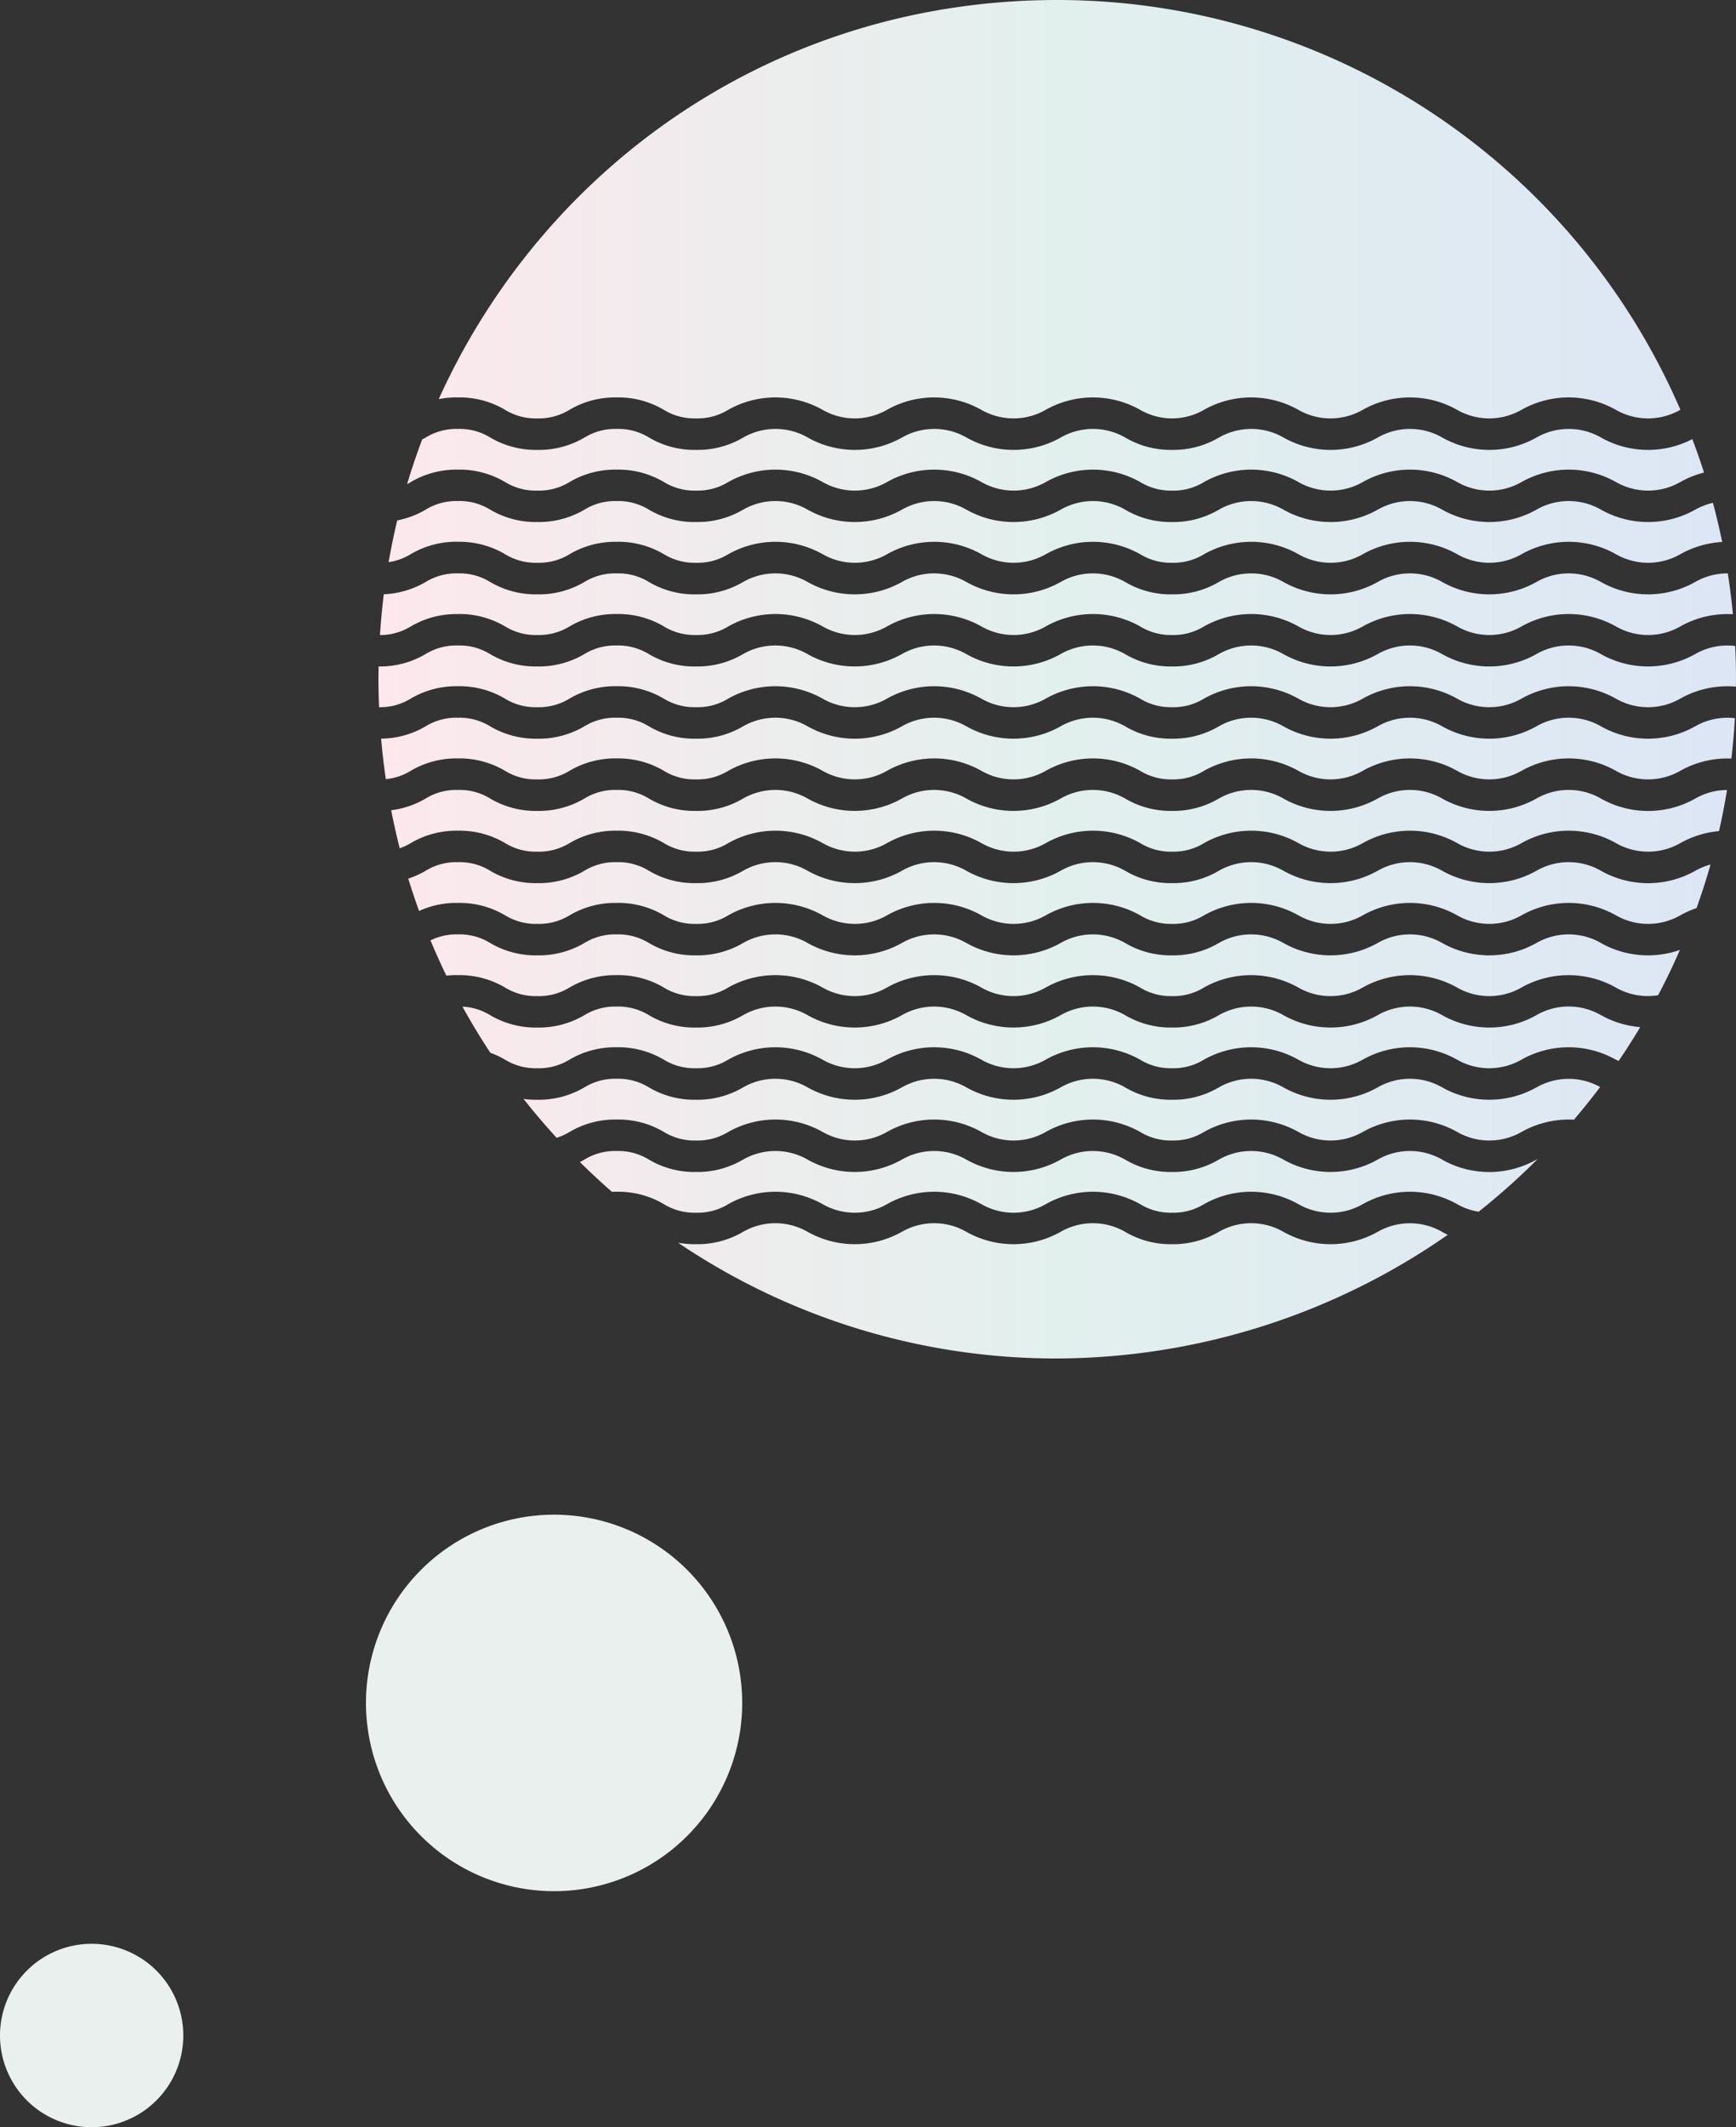 <?xml version="1.0" encoding="UTF-8"?> <svg xmlns="http://www.w3.org/2000/svg" xmlns:xlink="http://www.w3.org/1999/xlink" width="417.443" height="511.171" viewBox="0 0 417.443 511.171"><rect x="0" y="0" width="417.443" height="511.171" fill="#333333" stroke="none"/><defs><clipPath id="clip-path"><rect id="長方形_3909" data-name="長方形 3909" width="90.472" height="90.472" fill="none"></rect></clipPath><clipPath id="clip-path-2"><rect id="長方形_3910" data-name="長方形 3910" width="44.076" height="44.076" fill="none"></rect></clipPath><linearGradient id="linear-gradient" y1="0.5" x2="1" y2="0.5" gradientUnits="objectBoundingBox"><stop offset="0" stop-color="#fce8ed"></stop><stop offset="0.5" stop-color="#e2f0ed"></stop><stop offset="1" stop-color="#dde6f5"></stop></linearGradient></defs><g id="ptn_circle01" transform="translate(-988 -2247.226)"><g id="グループ_2344" data-name="グループ 2344" transform="translate(1076 2611.205)" style="isolation: isolate"><g id="グループ_2254" data-name="グループ 2254"><g id="グループ_2253" data-name="グループ 2253" clip-path="url(#clip-path)"><path id="パス_3405" data-name="パス 3405" d="M202.358,303.383a45.236,45.236,0,1,1-45.236,45.236,45.236,45.236,0,0,1,45.236-45.236" transform="translate(-157.122 -303.383)" fill="#e9f0ee"></path></g></g></g><g id="グループ_2345" data-name="グループ 2345" transform="translate(988 2714.32)" style="isolation: isolate"><g id="グループ_2257" data-name="グループ 2257"><g id="グループ_2256" data-name="グループ 2256" clip-path="url(#clip-path-2)"><path id="パス_3406" data-name="パス 3406" d="M288.16,342.383a22.038,22.038,0,1,1-22.038,22.038,22.039,22.039,0,0,1,22.038-22.038" transform="translate(-266.122 -342.383)" fill="#e9f0ee"></path></g></g></g><g id="レイヤー_1" transform="translate(1079.01 2247.226)"><path id="パス_3859" data-name="パス 3859" d="M19.1,147.549a21.515,21.515,0,0,1,11.318,2.962,14,14,0,0,0,7.789,2.08,14.092,14.092,0,0,0,7.776-2.08,21.588,21.588,0,0,1,11.305-2.962,21.441,21.441,0,0,1,11.305,2.962,14.092,14.092,0,0,0,7.776,2.08,14.092,14.092,0,0,0,7.776-2.08,23.1,23.1,0,0,1,22.623,0,15.579,15.579,0,0,0,15.553,0,23.1,23.1,0,0,1,22.623,0,15.579,15.579,0,0,0,15.553,0,23.1,23.1,0,0,1,22.623,0,14.1,14.1,0,0,0,7.65,2.08h0a14.092,14.092,0,0,0,7.776-2.08,23.1,23.1,0,0,1,22.623,0,15.579,15.579,0,0,0,15.553,0,23.1,23.1,0,0,1,22.623,0,15.579,15.579,0,0,0,15.553,0,23.1,23.1,0,0,1,22.623,0,15.579,15.579,0,0,0,15.553,0,23.032,23.032,0,0,1,12.616-2.911c-.315-3.3-.718-6.579-1.235-9.818a15.555,15.555,0,0,0-7.852,2.08,23.1,23.1,0,0,1-22.623,0,15.579,15.579,0,0,0-15.553,0,23.1,23.1,0,0,1-22.623,0,15.579,15.579,0,0,0-15.553,0,23.1,23.1,0,0,1-22.623,0,15.6,15.6,0,0,0-15.565,0,21.545,21.545,0,0,1-11.192,2.962h-.126a21.469,21.469,0,0,1-11.179-2.962,15.579,15.579,0,0,0-15.553,0,23.1,23.1,0,0,1-22.623,0,15.579,15.579,0,0,0-15.553,0,23.1,23.1,0,0,1-22.623,0,15.579,15.579,0,0,0-15.553,0,21.588,21.588,0,0,1-11.305,2.962,21.44,21.44,0,0,1-11.305-2.962,14.092,14.092,0,0,0-7.776-2.08,14.092,14.092,0,0,0-7.776,2.08,21.588,21.588,0,0,1-11.305,2.962,21.515,21.515,0,0,1-11.318-2.962,13.988,13.988,0,0,0-7.776-2.08,14.092,14.092,0,0,0-7.776,2.08A21.6,21.6,0,0,1,1.276,142.8q-.6,4.859-.92,9.805a14.138,14.138,0,0,0,7.423-2.08,21.588,21.588,0,0,1,11.305-2.962ZM240.25,296.018a23.1,23.1,0,0,1-22.623,0,15.6,15.6,0,0,0-15.565,0,21.545,21.545,0,0,1-11.192,2.962h-.126a21.469,21.469,0,0,1-11.179-2.962,15.579,15.579,0,0,0-15.553,0,23.1,23.1,0,0,1-22.623,0,15.579,15.579,0,0,0-15.553,0,23.1,23.1,0,0,1-22.623,0,15.579,15.579,0,0,0-15.553,0,21.588,21.588,0,0,1-11.305,2.962,22.363,22.363,0,0,1-4.31-.353,162.468,162.468,0,0,0,91.161,27.816,165.326,165.326,0,0,0,93.921-29.719c-.454-.214-.895-.441-1.336-.693a15.579,15.579,0,0,0-15.553,0ZM255.8,278.663a15.579,15.579,0,0,0-15.553,0,23.1,23.1,0,0,1-22.623,0,15.6,15.6,0,0,0-15.565,0,21.546,21.546,0,0,1-11.192,2.962h-.126a21.47,21.47,0,0,1-11.179-2.962,15.579,15.579,0,0,0-15.553,0,23.1,23.1,0,0,1-22.623,0,15.579,15.579,0,0,0-15.553,0,23.1,23.1,0,0,1-22.623,0,15.579,15.579,0,0,0-15.553,0,21.588,21.588,0,0,1-11.305,2.962,21.44,21.44,0,0,1-11.305-2.962,14.092,14.092,0,0,0-7.776-2.08,14.092,14.092,0,0,0-7.776,2.08c-.353.2-.706.391-1.059.58,2.5,2.458,5.054,4.852,7.7,7.146.378-.013.756-.025,1.147-.013a21.441,21.441,0,0,1,11.305,2.962,14.092,14.092,0,0,0,7.776,2.08,14.092,14.092,0,0,0,7.776-2.08,23.1,23.1,0,0,1,22.623,0,15.579,15.579,0,0,0,15.553,0,23.1,23.1,0,0,1,22.623,0,15.579,15.579,0,0,0,15.553,0,23.1,23.1,0,0,1,22.623,0,14.1,14.1,0,0,0,7.65,2.08h0a14.092,14.092,0,0,0,7.776-2.08,23.1,23.1,0,0,1,22.623,0,15.579,15.579,0,0,0,15.553,0,23.1,23.1,0,0,1,22.623,0,15.5,15.5,0,0,0,5.205,1.84,165.162,165.162,0,0,0,14.2-12.666c-.1.063-.214.1-.328.164a23.1,23.1,0,0,1-22.623,0ZM19.1,130.194a21.515,21.515,0,0,1,11.318,2.962,14,14,0,0,0,7.789,2.08,14.092,14.092,0,0,0,7.776-2.08,21.588,21.588,0,0,1,11.305-2.962A21.515,21.515,0,0,1,68.6,133.156a14.092,14.092,0,0,0,7.776,2.08,14.092,14.092,0,0,0,7.776-2.08,23.1,23.1,0,0,1,22.623,0,15.579,15.579,0,0,0,15.553,0,23.1,23.1,0,0,1,22.623,0,15.579,15.579,0,0,0,15.553,0,23.1,23.1,0,0,1,22.623,0,14.1,14.1,0,0,0,7.65,2.08h0a14.092,14.092,0,0,0,7.776-2.08,23.1,23.1,0,0,1,22.623,0,15.579,15.579,0,0,0,15.553,0,23.1,23.1,0,0,1,22.623,0,15.579,15.579,0,0,0,15.553,0,23.1,23.1,0,0,1,22.623,0,15.579,15.579,0,0,0,15.553,0,23.282,23.282,0,0,1,10.032-2.924c-.655-3.176-1.4-6.3-2.231-9.4a15.954,15.954,0,0,0-4.273,1.651,23.1,23.1,0,0,1-22.623,0,15.579,15.579,0,0,0-15.553,0,23.1,23.1,0,0,1-22.623,0,15.579,15.579,0,0,0-15.553,0,23.1,23.1,0,0,1-22.623,0,15.6,15.6,0,0,0-15.565,0,21.545,21.545,0,0,1-11.192,2.962h-.126a21.469,21.469,0,0,1-11.179-2.962,15.579,15.579,0,0,0-15.553,0,23.1,23.1,0,0,1-22.623,0,15.579,15.579,0,0,0-15.553,0,23.1,23.1,0,0,1-22.623,0,15.579,15.579,0,0,0-15.553,0,21.588,21.588,0,0,1-11.305,2.962,21.44,21.44,0,0,1-11.305-2.962,14.092,14.092,0,0,0-7.776-2.08,14.092,14.092,0,0,0-7.776,2.08A21.588,21.588,0,0,1,38.2,125.442a21.515,21.515,0,0,1-11.318-2.962,13.988,13.988,0,0,0-7.776-2.08,14.092,14.092,0,0,0-7.776,2.08,21.508,21.508,0,0,1-6.818,2.571c-.794,3.3-1.487,6.655-2.08,10.032a13.93,13.93,0,0,0,5.356-1.941A21.588,21.588,0,0,1,19.1,130.181ZM30.4,98.458a14,14,0,0,0,7.789,2.08,14.092,14.092,0,0,0,7.776-2.08A21.588,21.588,0,0,1,57.273,95.5a21.44,21.44,0,0,1,11.305,2.962,14.092,14.092,0,0,0,7.776,2.08,14.092,14.092,0,0,0,7.776-2.08,23.1,23.1,0,0,1,22.623,0,15.579,15.579,0,0,0,15.553,0,23.1,23.1,0,0,1,22.623,0,15.579,15.579,0,0,0,15.553,0,23.1,23.1,0,0,1,22.623,0,15.344,15.344,0,0,0,15.427,0,23.1,23.1,0,0,1,22.623,0,15.579,15.579,0,0,0,15.553,0,23.1,23.1,0,0,1,22.623,0,15.579,15.579,0,0,0,15.553,0,23.1,23.1,0,0,1,22.623,0,15.579,15.579,0,0,0,15.553,0h0A163.226,163.226,0,0,0,163.218,0C96.091,0,40.119,39.348,14.484,95.912A21.672,21.672,0,0,1,19.1,95.5a21.515,21.515,0,0,1,11.318,2.962Zm248.024,162.85a23.1,23.1,0,0,1-22.623,0,15.579,15.579,0,0,0-15.553,0,23.1,23.1,0,0,1-22.623,0,15.6,15.6,0,0,0-15.565,0,21.545,21.545,0,0,1-11.192,2.962h-.126a21.469,21.469,0,0,1-11.179-2.962,15.579,15.579,0,0,0-15.553,0,23.1,23.1,0,0,1-22.623,0,15.579,15.579,0,0,0-15.553,0,23.1,23.1,0,0,1-22.623,0,15.579,15.579,0,0,0-15.553,0,21.588,21.588,0,0,1-11.305,2.962,21.44,21.44,0,0,1-11.305-2.962,14.092,14.092,0,0,0-7.776-2.08,14.092,14.092,0,0,0-7.776,2.08,21.588,21.588,0,0,1-11.305,2.962,20.561,20.561,0,0,1-3.3-.2q3.8,4.821,7.94,9.339a14.149,14.149,0,0,0,3.151-1.424,21.589,21.589,0,0,1,11.305-2.962,21.441,21.441,0,0,1,11.305,2.962,14.092,14.092,0,0,0,7.776,2.08,14.092,14.092,0,0,0,7.776-2.08,23.1,23.1,0,0,1,22.623,0,15.579,15.579,0,0,0,15.553,0,23.1,23.1,0,0,1,22.623,0,15.579,15.579,0,0,0,15.553,0,23.1,23.1,0,0,1,22.623,0,14.1,14.1,0,0,0,7.65,2.08h0a14.092,14.092,0,0,0,7.776-2.08,23.1,23.1,0,0,1,22.623,0,15.579,15.579,0,0,0,15.553,0,23.1,23.1,0,0,1,22.623,0,15.579,15.579,0,0,0,15.553,0,23.179,23.179,0,0,1,12.566-2.924c2.18-2.559,4.285-5.167,6.3-7.852a15.558,15.558,0,0,0-15.326.113ZM19.1,112.852a21.515,21.515,0,0,1,11.318,2.962,14,14,0,0,0,7.789,2.08,14.092,14.092,0,0,0,7.776-2.08,21.588,21.588,0,0,1,11.305-2.962A21.515,21.515,0,0,1,68.6,115.813a14.092,14.092,0,0,0,7.776,2.08,14.092,14.092,0,0,0,7.776-2.08,23.1,23.1,0,0,1,22.623,0,15.579,15.579,0,0,0,15.553,0,23.1,23.1,0,0,1,22.623,0,15.579,15.579,0,0,0,15.553,0,23.1,23.1,0,0,1,22.623,0,14.1,14.1,0,0,0,7.65,2.08h0a14.092,14.092,0,0,0,7.776-2.08,23.1,23.1,0,0,1,22.623,0,15.579,15.579,0,0,0,15.553,0,23.1,23.1,0,0,1,22.623,0,15.579,15.579,0,0,0,15.553,0,23.1,23.1,0,0,1,22.623,0,15.579,15.579,0,0,0,15.553,0,23.179,23.179,0,0,1,5.659-2.256q-1.3-4.065-2.811-8.041a23.073,23.073,0,0,1-21.943-.366,15.579,15.579,0,0,0-15.553,0,23.057,23.057,0,0,1-22.611,0,15.579,15.579,0,0,0-15.553,0,23.081,23.081,0,0,1-22.623,0,15.6,15.6,0,0,0-15.565,0,21.545,21.545,0,0,1-11.192,2.962h-.126a21.469,21.469,0,0,1-11.179-2.962,15.579,15.579,0,0,0-15.553,0,23.057,23.057,0,0,1-22.611,0,15.579,15.579,0,0,0-15.553,0,23.081,23.081,0,0,1-22.623,0,15.579,15.579,0,0,0-15.553,0,21.588,21.588,0,0,1-11.305,2.962,21.44,21.44,0,0,1-11.305-2.962,14.092,14.092,0,0,0-7.776-2.08,14.092,14.092,0,0,0-7.776,2.08,21.588,21.588,0,0,1-11.305,2.962,21.515,21.515,0,0,1-11.318-2.962,14,14,0,0,0-7.789-2.08,14.092,14.092,0,0,0-7.776,2.08c-.277.164-.555.3-.832.454q-2,5.293-3.63,10.738c.315-.164.63-.34.933-.529a21.588,21.588,0,0,1,11.305-2.962ZM293.979,191.9a15.579,15.579,0,0,0-15.553,0,23.1,23.1,0,0,1-22.623,0,15.579,15.579,0,0,0-15.553,0,23.1,23.1,0,0,1-22.623,0,15.6,15.6,0,0,0-15.565,0,21.545,21.545,0,0,1-11.192,2.962h-.126a21.469,21.469,0,0,1-11.179-2.962,15.579,15.579,0,0,0-15.553,0,23.1,23.1,0,0,1-22.623,0,15.579,15.579,0,0,0-15.553,0,23.1,23.1,0,0,1-22.623,0,15.579,15.579,0,0,0-15.553,0,21.588,21.588,0,0,1-11.305,2.962A21.44,21.44,0,0,1,65.049,191.9a14.092,14.092,0,0,0-7.776-2.08A14.092,14.092,0,0,0,49.5,191.9a21.588,21.588,0,0,1-11.305,2.962A21.515,21.515,0,0,1,26.873,191.9a13.988,13.988,0,0,0-7.776-2.08,14.092,14.092,0,0,0-7.776,2.08,21.535,21.535,0,0,1-8.268,2.8q.907,4.613,2.054,9.15a14.517,14.517,0,0,0,2.685-1.273A21.588,21.588,0,0,1,19.1,199.614a21.515,21.515,0,0,1,11.318,2.962,14,14,0,0,0,7.789,2.08,14.092,14.092,0,0,0,7.776-2.08,21.588,21.588,0,0,1,11.305-2.962A21.515,21.515,0,0,1,68.6,202.576a14.092,14.092,0,0,0,7.776,2.08,14.092,14.092,0,0,0,7.776-2.08,23.1,23.1,0,0,1,22.623,0,15.579,15.579,0,0,0,15.553,0,23.1,23.1,0,0,1,22.623,0,15.579,15.579,0,0,0,15.553,0,23.1,23.1,0,0,1,22.623,0,14.1,14.1,0,0,0,7.65,2.08h0a14.092,14.092,0,0,0,7.776-2.08,23.1,23.1,0,0,1,22.623,0,15.579,15.579,0,0,0,15.553,0,23.1,23.1,0,0,1,22.623,0,15.579,15.579,0,0,0,15.553,0,23.1,23.1,0,0,1,22.623,0,15.579,15.579,0,0,0,15.553,0,23.2,23.2,0,0,1,9.264-2.861c.744-3.252,1.386-6.554,1.928-9.881a15.55,15.55,0,0,0-7.663,2.08,23.1,23.1,0,0,1-22.623,0ZM316.6,174.546a23.1,23.1,0,0,1-22.623,0,15.579,15.579,0,0,0-15.553,0,23.1,23.1,0,0,1-22.623,0,15.579,15.579,0,0,0-15.553,0,23.1,23.1,0,0,1-22.623,0,15.6,15.6,0,0,0-15.565,0,21.545,21.545,0,0,1-11.192,2.962h-.126a21.469,21.469,0,0,1-11.179-2.962,15.579,15.579,0,0,0-15.553,0,23.1,23.1,0,0,1-22.623,0,15.579,15.579,0,0,0-15.553,0,23.1,23.1,0,0,1-22.623,0,15.579,15.579,0,0,0-15.553,0,21.588,21.588,0,0,1-11.305,2.962,21.44,21.44,0,0,1-11.305-2.962,14.092,14.092,0,0,0-7.776-2.08,14.092,14.092,0,0,0-7.776,2.08,21.588,21.588,0,0,1-11.305,2.962,21.515,21.515,0,0,1-11.318-2.962,13.988,13.988,0,0,0-7.776-2.08,14.092,14.092,0,0,0-7.776,2.08A21.533,21.533,0,0,1,.633,177.495c.29,3.277.655,6.516,1.134,9.73a13.854,13.854,0,0,0,6.012-2.017,21.588,21.588,0,0,1,11.305-2.962A21.515,21.515,0,0,1,30.4,185.208a14,14,0,0,0,7.789,2.08,14.092,14.092,0,0,0,7.776-2.08,21.588,21.588,0,0,1,11.305-2.962,21.515,21.515,0,0,1,11.318,2.962,14.092,14.092,0,0,0,7.776,2.08,14.092,14.092,0,0,0,7.776-2.08,23.1,23.1,0,0,1,22.623,0,15.579,15.579,0,0,0,15.553,0,23.1,23.1,0,0,1,22.623,0,15.579,15.579,0,0,0,15.553,0,23.1,23.1,0,0,1,22.623,0,14.1,14.1,0,0,0,7.65,2.08h0a14.092,14.092,0,0,0,7.776-2.08,23.1,23.1,0,0,1,22.623,0,15.579,15.579,0,0,0,15.553,0,23.1,23.1,0,0,1,22.623,0,15.579,15.579,0,0,0,15.553,0,23.1,23.1,0,0,1,22.623,0,15.579,15.579,0,0,0,15.553,0,23.034,23.034,0,0,1,12.251-2.924q.567-4.8.844-9.7a15.529,15.529,0,0,0-9.566,1.966Zm9.629-19.321a15.567,15.567,0,0,0-9.642,1.966,23.1,23.1,0,0,1-22.623,0,15.579,15.579,0,0,0-15.553,0,23.1,23.1,0,0,1-22.623,0,15.579,15.579,0,0,0-15.553,0,23.1,23.1,0,0,1-22.623,0,15.6,15.6,0,0,0-15.565,0,21.545,21.545,0,0,1-11.192,2.962h-.126a21.469,21.469,0,0,1-11.179-2.962,15.579,15.579,0,0,0-15.553,0,23.1,23.1,0,0,1-22.623,0,15.579,15.579,0,0,0-15.553,0,23.1,23.1,0,0,1-22.623,0,15.579,15.579,0,0,0-15.553,0,21.588,21.588,0,0,1-11.305,2.962,21.44,21.44,0,0,1-11.305-2.962,14.092,14.092,0,0,0-7.776-2.08,14.092,14.092,0,0,0-7.776,2.08,21.588,21.588,0,0,1-11.305,2.962,21.515,21.515,0,0,1-11.318-2.962,14,14,0,0,0-7.789-2.08,14.092,14.092,0,0,0-7.776,2.08A21.574,21.574,0,0,1,.028,160.152c-.013,1.021-.038,2.042-.038,3.063,0,2.256.063,4.5.151,6.73a14.014,14.014,0,0,0,7.625-2.08A21.588,21.588,0,0,1,19.072,164.9a21.515,21.515,0,0,1,11.318,2.962,14,14,0,0,0,7.789,2.08,14.092,14.092,0,0,0,7.776-2.08A21.588,21.588,0,0,1,57.26,164.9a21.515,21.515,0,0,1,11.318,2.962,14.092,14.092,0,0,0,7.776,2.08,14.092,14.092,0,0,0,7.776-2.08,23.1,23.1,0,0,1,22.623,0,15.579,15.579,0,0,0,15.553,0,23.1,23.1,0,0,1,22.623,0,15.579,15.579,0,0,0,15.553,0,23.1,23.1,0,0,1,22.623,0,14.1,14.1,0,0,0,7.65,2.08h0a14.092,14.092,0,0,0,7.776-2.08,23.1,23.1,0,0,1,22.623,0,15.579,15.579,0,0,0,15.553,0,23.1,23.1,0,0,1,22.623,0,15.579,15.579,0,0,0,15.553,0,23.1,23.1,0,0,1,22.623,0,15.579,15.579,0,0,0,15.553,0A23.065,23.065,0,0,1,326.407,165c0-.592.025-1.185.025-1.79C326.433,160.543,326.37,157.871,326.231,155.224Zm-32.252,71.386a15.579,15.579,0,0,0-15.553,0,23.1,23.1,0,0,1-22.623,0,15.579,15.579,0,0,0-15.553,0,23.1,23.1,0,0,1-22.623,0,15.6,15.6,0,0,0-15.565,0,21.545,21.545,0,0,1-11.192,2.962h-.126a21.469,21.469,0,0,1-11.179-2.962,15.579,15.579,0,0,0-15.553,0,23.1,23.1,0,0,1-22.623,0,15.579,15.579,0,0,0-15.553,0,23.1,23.1,0,0,1-22.623,0,15.579,15.579,0,0,0-15.553,0,21.588,21.588,0,0,1-11.305,2.962,21.44,21.44,0,0,1-11.305-2.962,14.092,14.092,0,0,0-7.776-2.08,14.092,14.092,0,0,0-7.776,2.08,21.588,21.588,0,0,1-11.305,2.962,21.515,21.515,0,0,1-11.318-2.962,13.988,13.988,0,0,0-7.776-2.08,14.181,14.181,0,0,0-6.592,1.437q1.8,4.31,3.819,8.482a20.238,20.238,0,0,1,2.76-.126A21.515,21.515,0,0,1,30.4,237.286a14.106,14.106,0,0,0,7.789,2.08,14.092,14.092,0,0,0,7.776-2.08,21.588,21.588,0,0,1,11.305-2.962,21.44,21.44,0,0,1,11.305,2.962,14.092,14.092,0,0,0,7.776,2.08,14.092,14.092,0,0,0,7.776-2.08,23.1,23.1,0,0,1,22.623,0,15.579,15.579,0,0,0,15.553,0,23.1,23.1,0,0,1,22.623,0,15.579,15.579,0,0,0,15.553,0,23.1,23.1,0,0,1,22.623,0,14.1,14.1,0,0,0,7.65,2.08h0a14.092,14.092,0,0,0,7.776-2.08,23.1,23.1,0,0,1,22.623,0,15.579,15.579,0,0,0,15.553,0,23.1,23.1,0,0,1,22.623,0,15.579,15.579,0,0,0,15.553,0,23.1,23.1,0,0,1,22.623,0,15.469,15.469,0,0,0,10.209,1.865q2.817-5.331,5.23-10.889a23.124,23.124,0,0,1-18.968-1.638Zm0-17.355a15.579,15.579,0,0,0-15.553,0,23.1,23.1,0,0,1-22.623,0,15.579,15.579,0,0,0-15.553,0,23.1,23.1,0,0,1-22.623,0,15.6,15.6,0,0,0-15.565,0,21.545,21.545,0,0,1-11.192,2.962h-.126a21.469,21.469,0,0,1-11.179-2.962,15.579,15.579,0,0,0-15.553,0,23.1,23.1,0,0,1-22.623,0,15.579,15.579,0,0,0-15.553,0,23.1,23.1,0,0,1-22.623,0,15.579,15.579,0,0,0-15.553,0,21.588,21.588,0,0,1-11.305,2.962,21.44,21.44,0,0,1-11.305-2.962,14.092,14.092,0,0,0-7.776-2.08,14.092,14.092,0,0,0-7.776,2.08,21.588,21.588,0,0,1-11.305,2.962,21.515,21.515,0,0,1-11.318-2.962,13.988,13.988,0,0,0-7.776-2.08,14.092,14.092,0,0,0-7.776,2.08,21.6,21.6,0,0,1-4.159,1.878q1.21,3.932,2.6,7.776a21.459,21.459,0,0,1,9.339-1.941,21.515,21.515,0,0,1,11.318,2.962,14.106,14.106,0,0,0,7.789,2.08,14.092,14.092,0,0,0,7.776-2.08,21.588,21.588,0,0,1,11.305-2.962,21.44,21.44,0,0,1,11.305,2.962,14.092,14.092,0,0,0,7.776,2.08,14.092,14.092,0,0,0,7.776-2.08,23.1,23.1,0,0,1,22.623,0,15.579,15.579,0,0,0,15.553,0,23.1,23.1,0,0,1,22.623,0,15.579,15.579,0,0,0,15.553,0,23.1,23.1,0,0,1,22.623,0,14.1,14.1,0,0,0,7.65,2.08h0a14.092,14.092,0,0,0,7.776-2.08,23.1,23.1,0,0,1,22.623,0,15.579,15.579,0,0,0,15.553,0,23.1,23.1,0,0,1,22.623,0,15.579,15.579,0,0,0,15.553,0,23.1,23.1,0,0,1,22.623,0,15.579,15.579,0,0,0,15.553,0,22.476,22.476,0,0,1,3.869-1.714q1.853-5.161,3.365-10.473a16.2,16.2,0,0,0-3.693,1.525,23.1,23.1,0,0,1-22.623,0Zm-15.553,34.7a23.1,23.1,0,0,1-22.623,0,15.579,15.579,0,0,0-15.553,0,23.1,23.1,0,0,1-22.623,0,15.6,15.6,0,0,0-15.565,0,21.545,21.545,0,0,1-11.192,2.962h-.126a21.469,21.469,0,0,1-11.179-2.962,15.579,15.579,0,0,0-15.553,0,23.1,23.1,0,0,1-22.623,0,15.579,15.579,0,0,0-15.553,0,23.1,23.1,0,0,1-22.623,0,15.579,15.579,0,0,0-15.553,0,21.588,21.588,0,0,1-11.305,2.962,21.44,21.44,0,0,1-11.305-2.962,14.092,14.092,0,0,0-7.776-2.08,14.092,14.092,0,0,0-7.776,2.08,21.588,21.588,0,0,1-11.305,2.962,21.515,21.515,0,0,1-11.318-2.962,13.984,13.984,0,0,0-6.68-2.067q3.138,5.69,6.705,11.091a21.589,21.589,0,0,1,3.5,1.638,14.106,14.106,0,0,0,7.789,2.08,14.093,14.093,0,0,0,7.776-2.08,21.588,21.588,0,0,1,11.305-2.962,21.44,21.44,0,0,1,11.305,2.962,14.092,14.092,0,0,0,7.776,2.08,14.093,14.093,0,0,0,7.776-2.08,23.1,23.1,0,0,1,22.623,0,15.579,15.579,0,0,0,15.553,0,23.1,23.1,0,0,1,22.623,0,15.579,15.579,0,0,0,15.553,0,23.1,23.1,0,0,1,22.623,0,14.1,14.1,0,0,0,7.65,2.08h0a14.093,14.093,0,0,0,7.776-2.08,23.1,23.1,0,0,1,22.623,0,15.579,15.579,0,0,0,15.553,0,23.1,23.1,0,0,1,22.623,0,15.579,15.579,0,0,0,15.553,0,23.1,23.1,0,0,1,22.623,0c.227.126.466.227.706.34q2.722-3.989,5.193-8.142a23.1,23.1,0,0,1-9.427-2.874,15.579,15.579,0,0,0-15.553,0Z" fill="url(#linear-gradient)" style="isolation: isolate"></path></g></g></svg> 